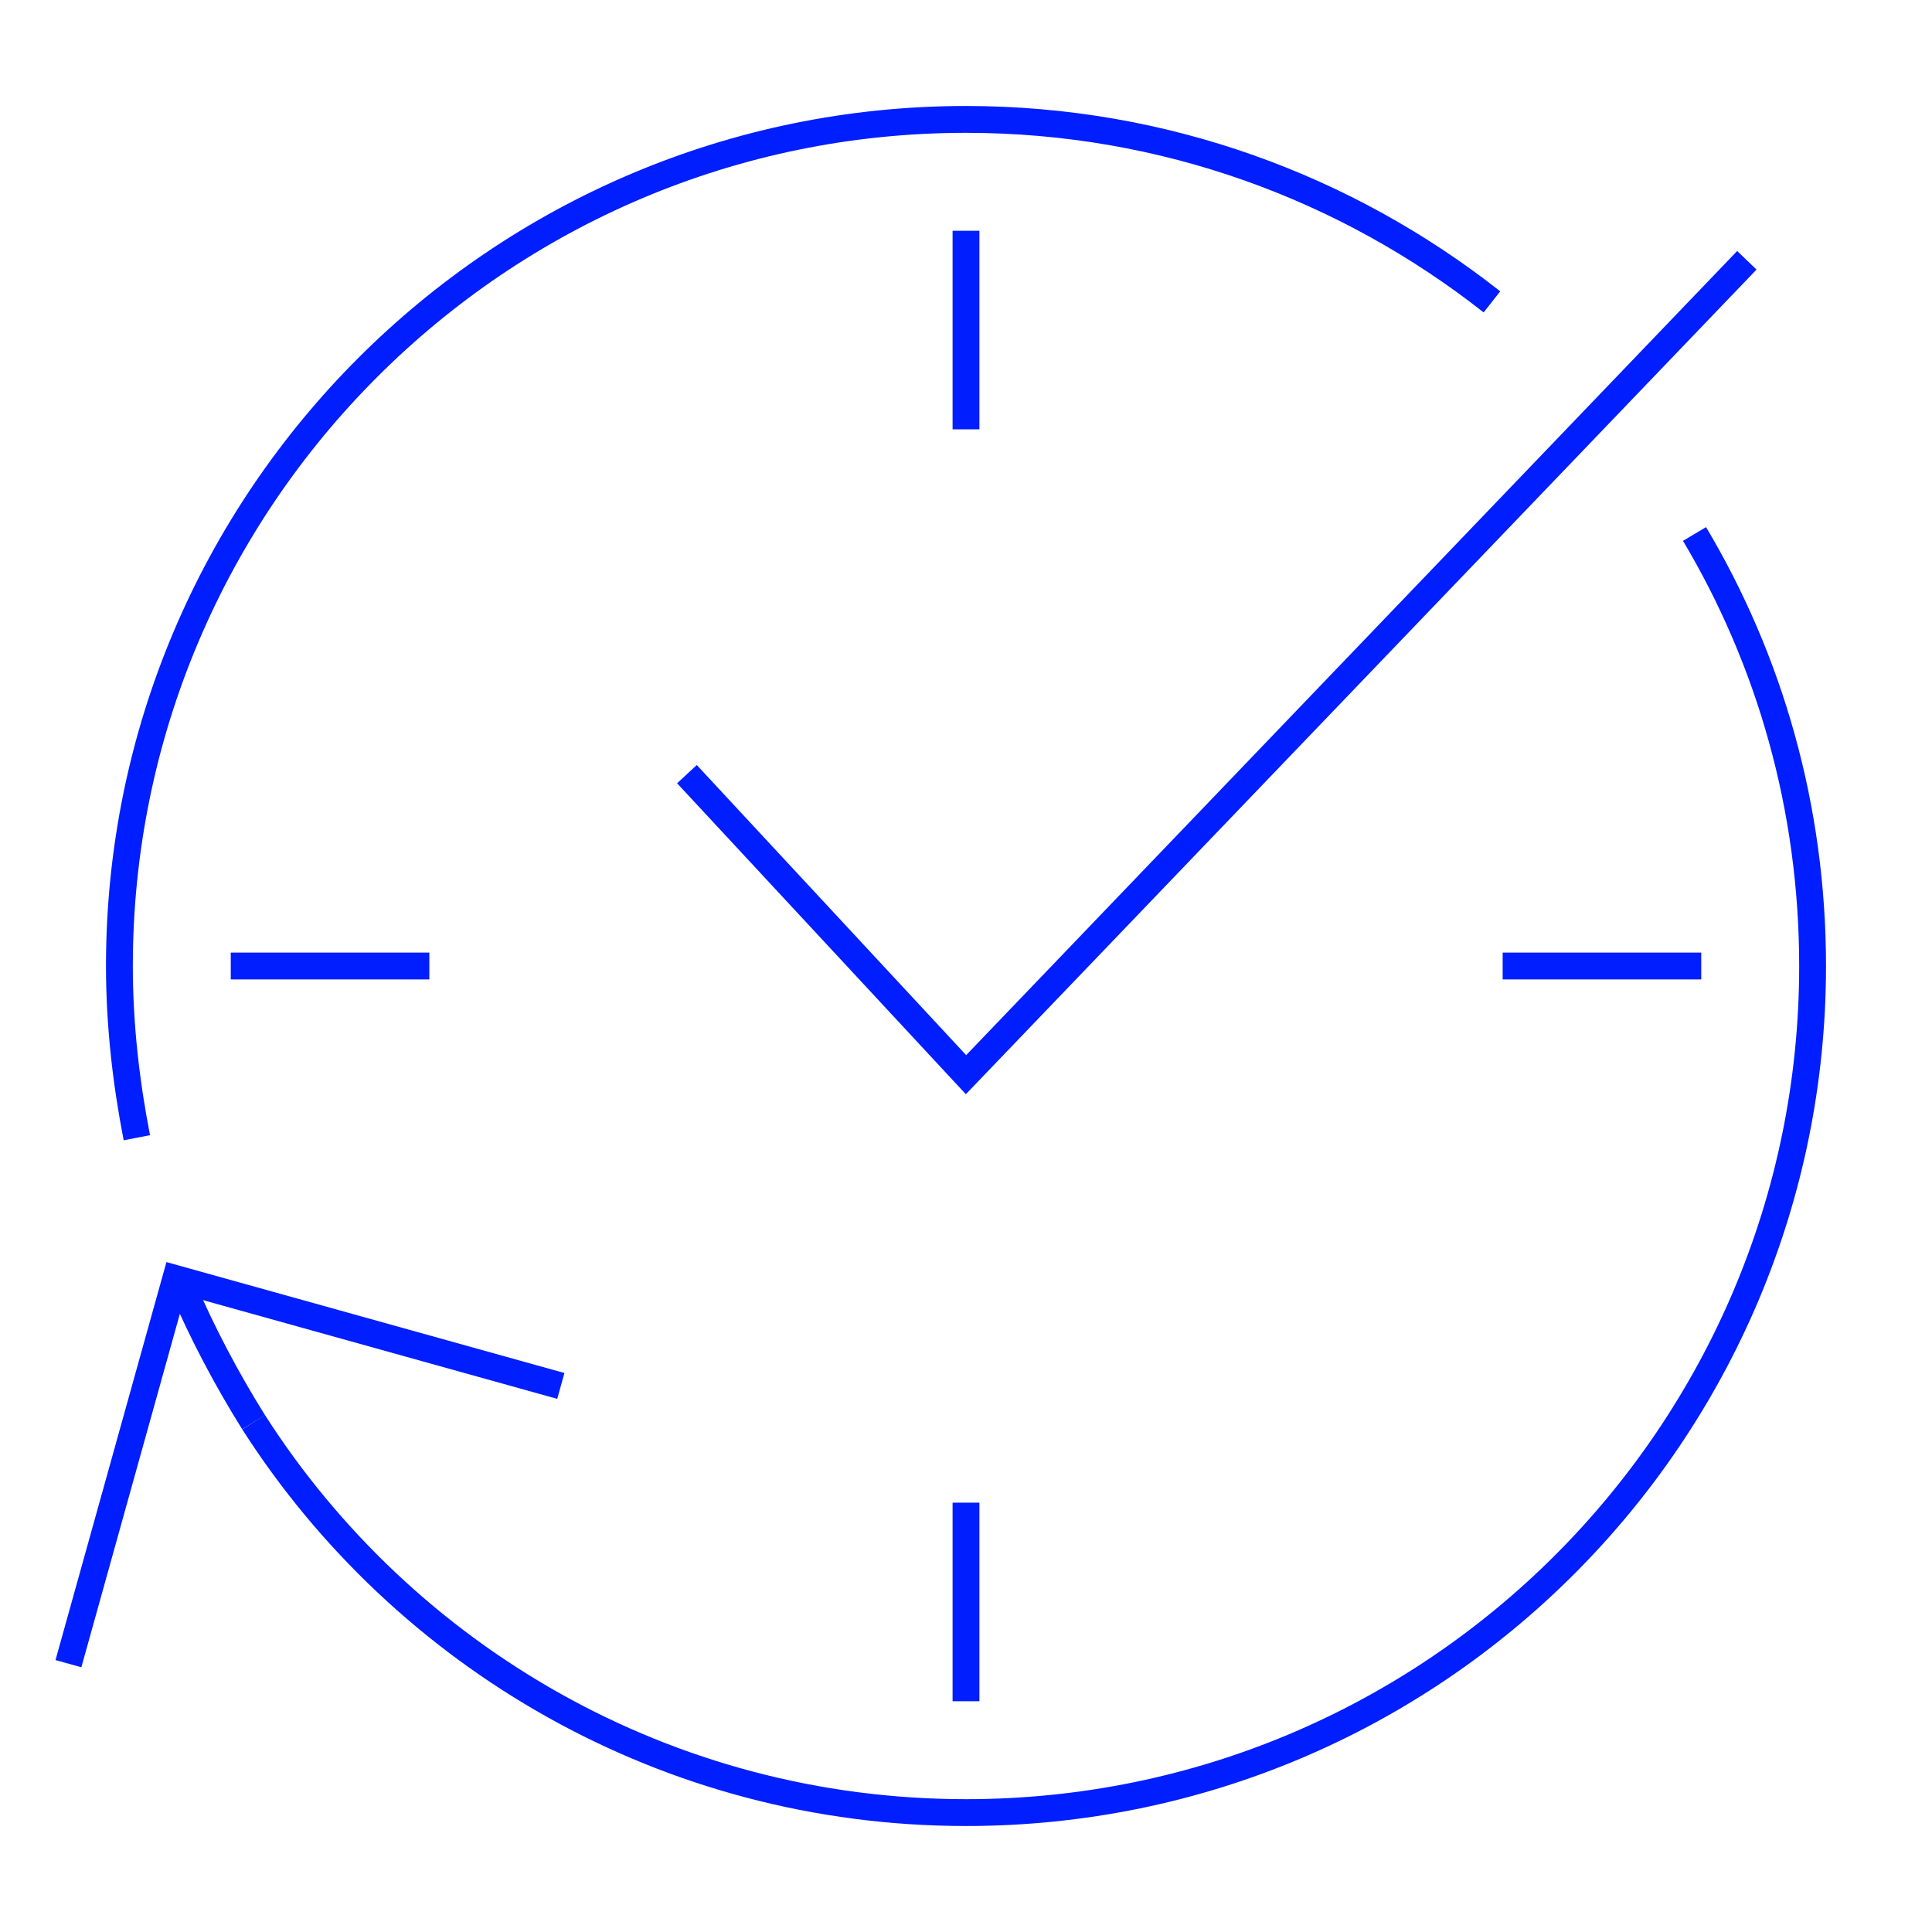 <?xml version="1.0" encoding="utf-8"?>
<!-- Generator: Adobe Illustrator 27.4.0, SVG Export Plug-In . SVG Version: 6.00 Build 0)  -->
<svg version="1.1" id="Layer_1" xmlns="http://www.w3.org/2000/svg" xmlns:xlink="http://www.w3.org/1999/xlink" x="0px" y="0px"
	 viewBox="0 0 144 144" style="enable-background:new 0 0 144 144;" xml:space="preserve">
<style type="text/css">
	.st0{fill:none;stroke:#001EFF;stroke-width:2;stroke-miterlimit:10;}
</style>
<path class="st0" d="M126.3,39.8c5.6,9.4,8.8,20.4,8.8,32.2c0,34.8-28.2,63.1-63.1,63.1c-22.3,0-41.9-11.6-53.1-29.1"/>
<path class="st0" d="M8.9,72C8.9,37.2,37.2,8.9,72,8.9c14.8,0,28.4,5.1,39.2,13.6"/>
<path class="st0" d="M10.2,84.8C9.4,80.7,8.9,76.4,8.9,72"/>
<path class="st0" d="M18.9,106c-2-3.2-3.8-6.6-5.3-10.1"/>
<polyline class="st0" points="5.1,124 13.1,95.3 41.8,103.3 "/>
<polyline class="st0" points="51.2,57.7 72,80.1 130.2,19.4 "/>
<g>
	<line class="st0" x1="126.8" y1="72" x2="112" y2="72"/>
	<line class="st0" x1="32" y1="72" x2="17.2" y2="72"/>
</g>
<g>
	<line class="st0" x1="72" y1="17.2" x2="72" y2="32"/>
	<line class="st0" x1="72" y1="112" x2="72" y2="126.8"/>
</g>
</svg>
